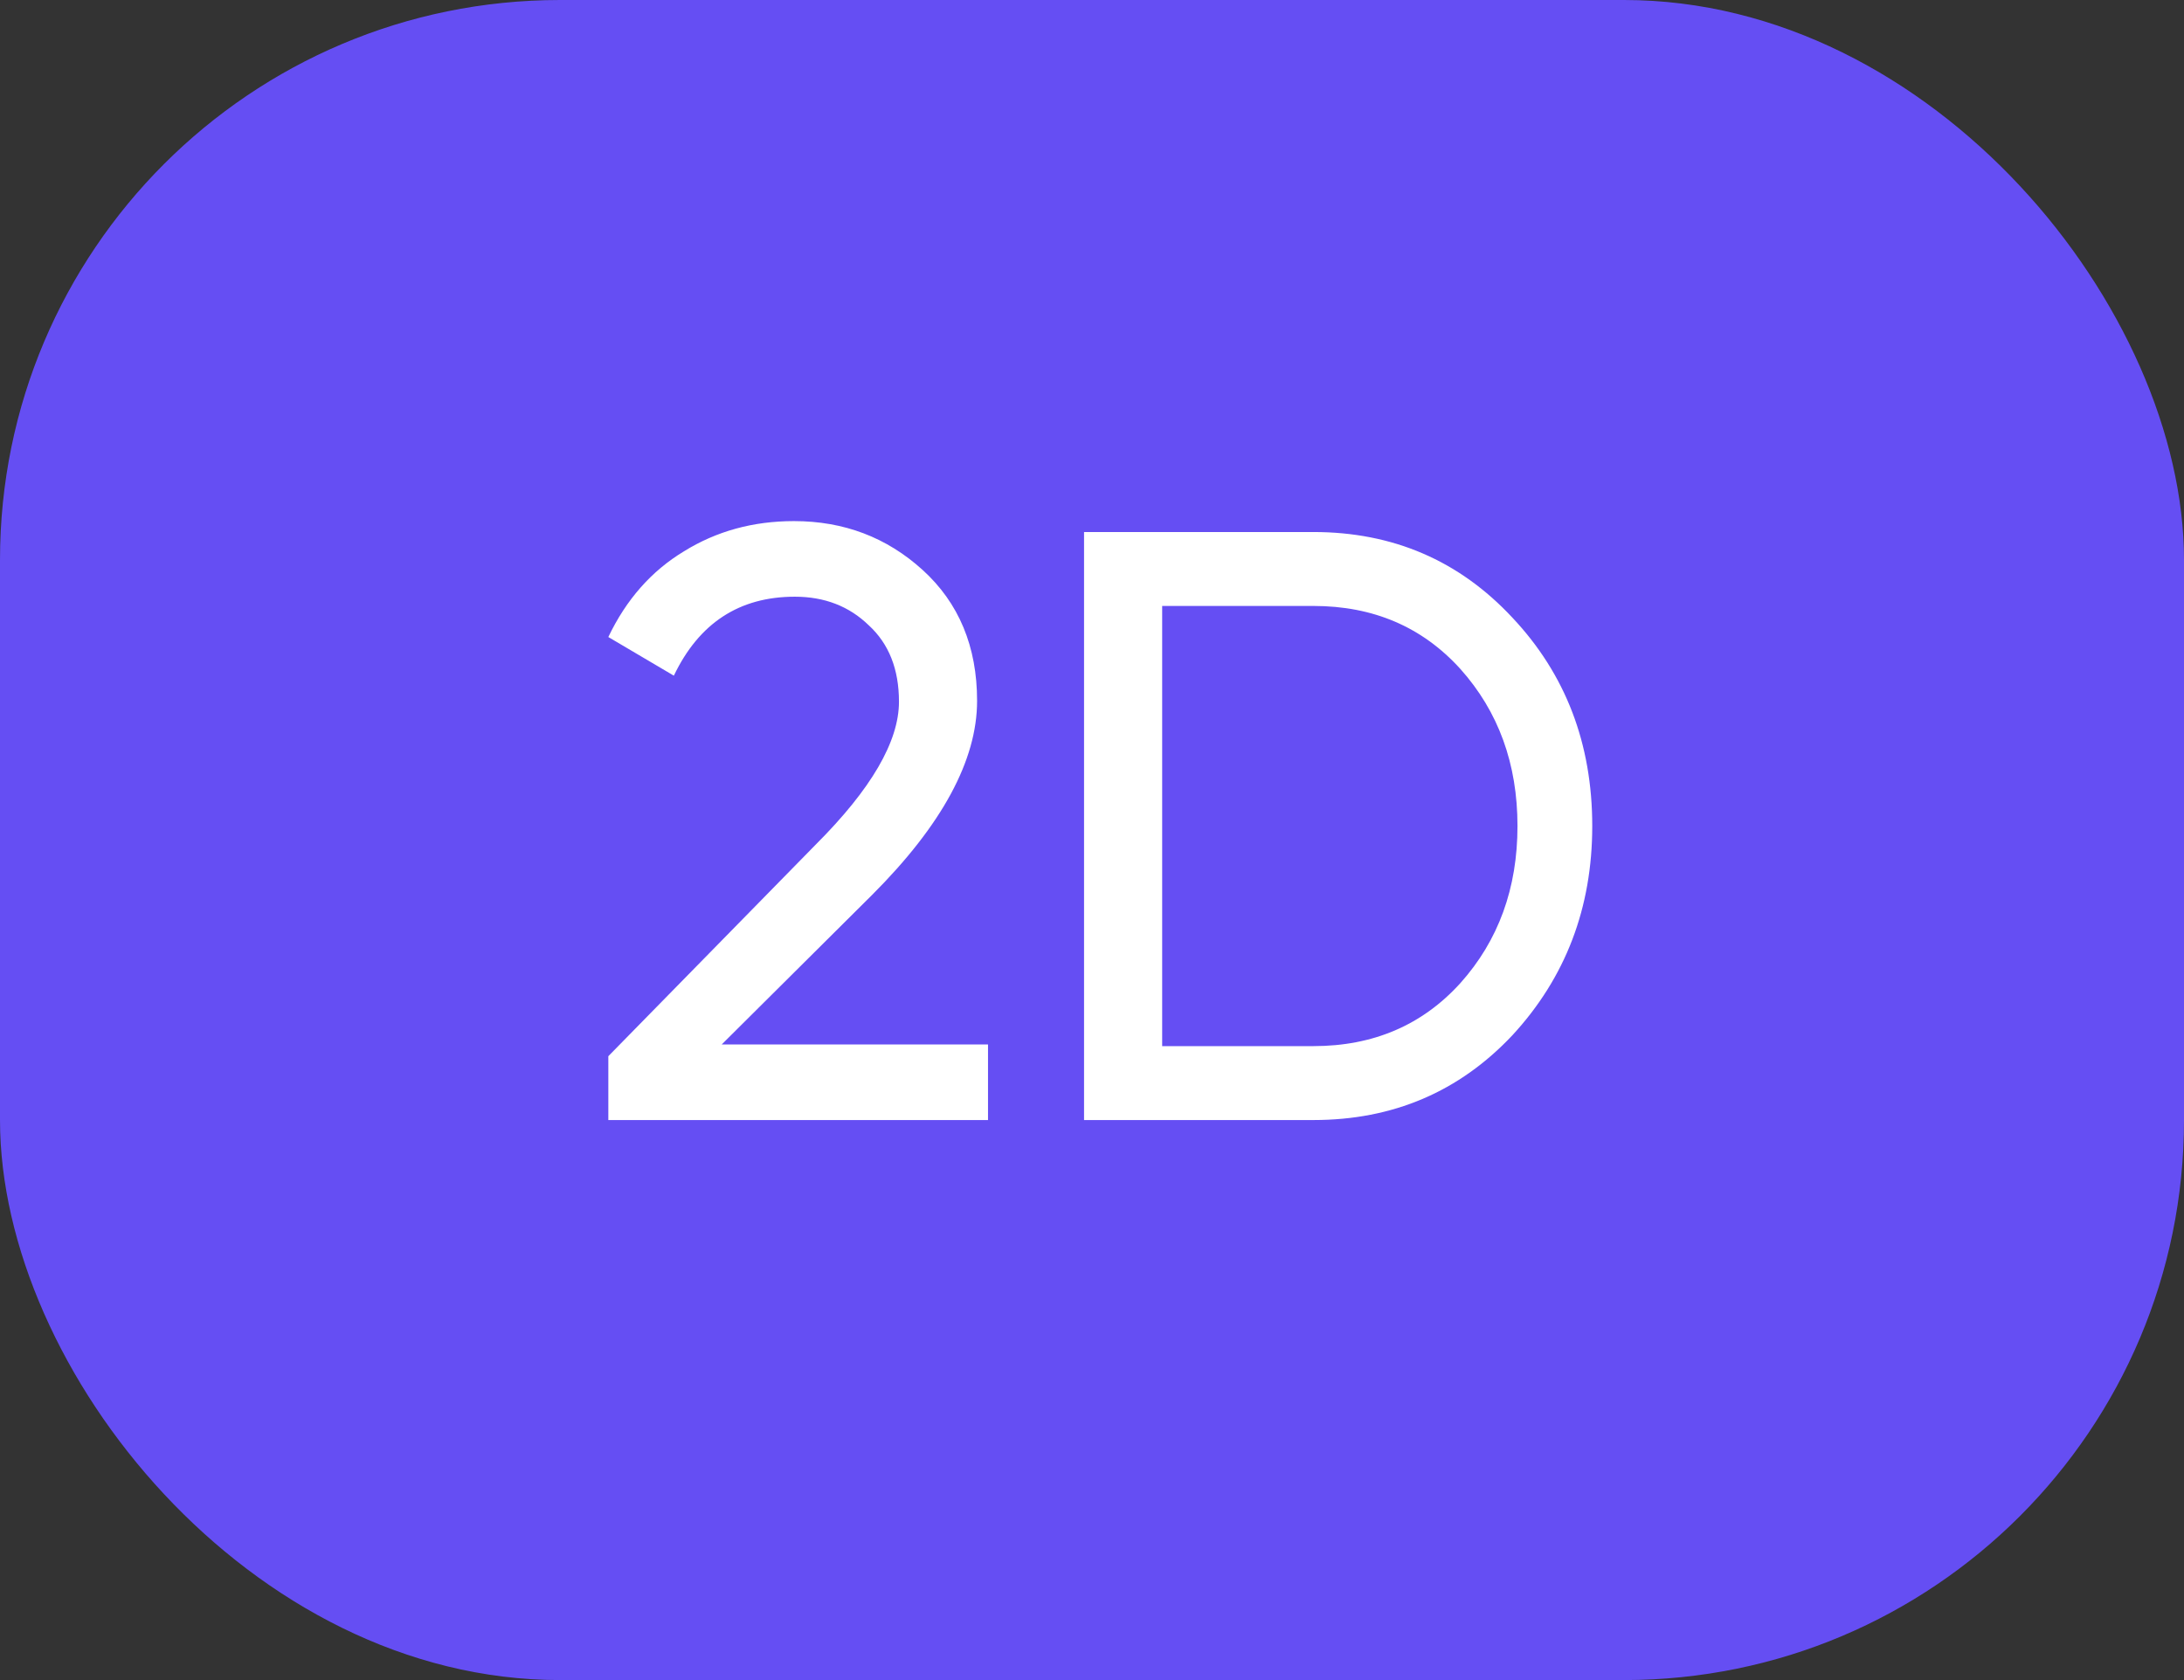 <?xml version="1.0" encoding="UTF-8"?> <svg xmlns="http://www.w3.org/2000/svg" width="39" height="30" viewBox="0 0 39 30" fill="none"><rect x="0" y="0" width="39" height="30" fill="#333333" stroke="none"/> <rect width="39" height="30" rx="10" fill="#654EF3"></rect> <path d="M17.643 20H10.863V18.86L14.568 15.08C15.558 14.09 16.053 13.24 16.053 12.53C16.053 11.95 15.873 11.495 15.513 11.165C15.163 10.825 14.723 10.655 14.193 10.655C13.203 10.655 12.483 11.125 12.033 12.065L10.863 11.375C11.183 10.705 11.633 10.195 12.213 9.845C12.793 9.485 13.448 9.305 14.178 9.305C15.068 9.305 15.833 9.595 16.473 10.175C17.123 10.765 17.448 11.545 17.448 12.515C17.448 13.575 16.823 14.73 15.573 15.98L12.888 18.65H17.643V20ZM19.358 9.5H23.453C24.873 9.5 26.058 10.01 27.008 11.03C27.958 12.04 28.433 13.28 28.433 14.75C28.433 16.21 27.958 17.455 27.008 18.485C26.058 19.495 24.873 20 23.453 20H19.358V9.5ZM20.753 18.68H23.453C24.523 18.68 25.398 18.305 26.078 17.555C26.758 16.795 27.098 15.86 27.098 14.75C27.098 13.64 26.758 12.705 26.078 11.945C25.398 11.195 24.523 10.82 23.453 10.82H20.753V18.68Z" fill="white"></path> </svg> 